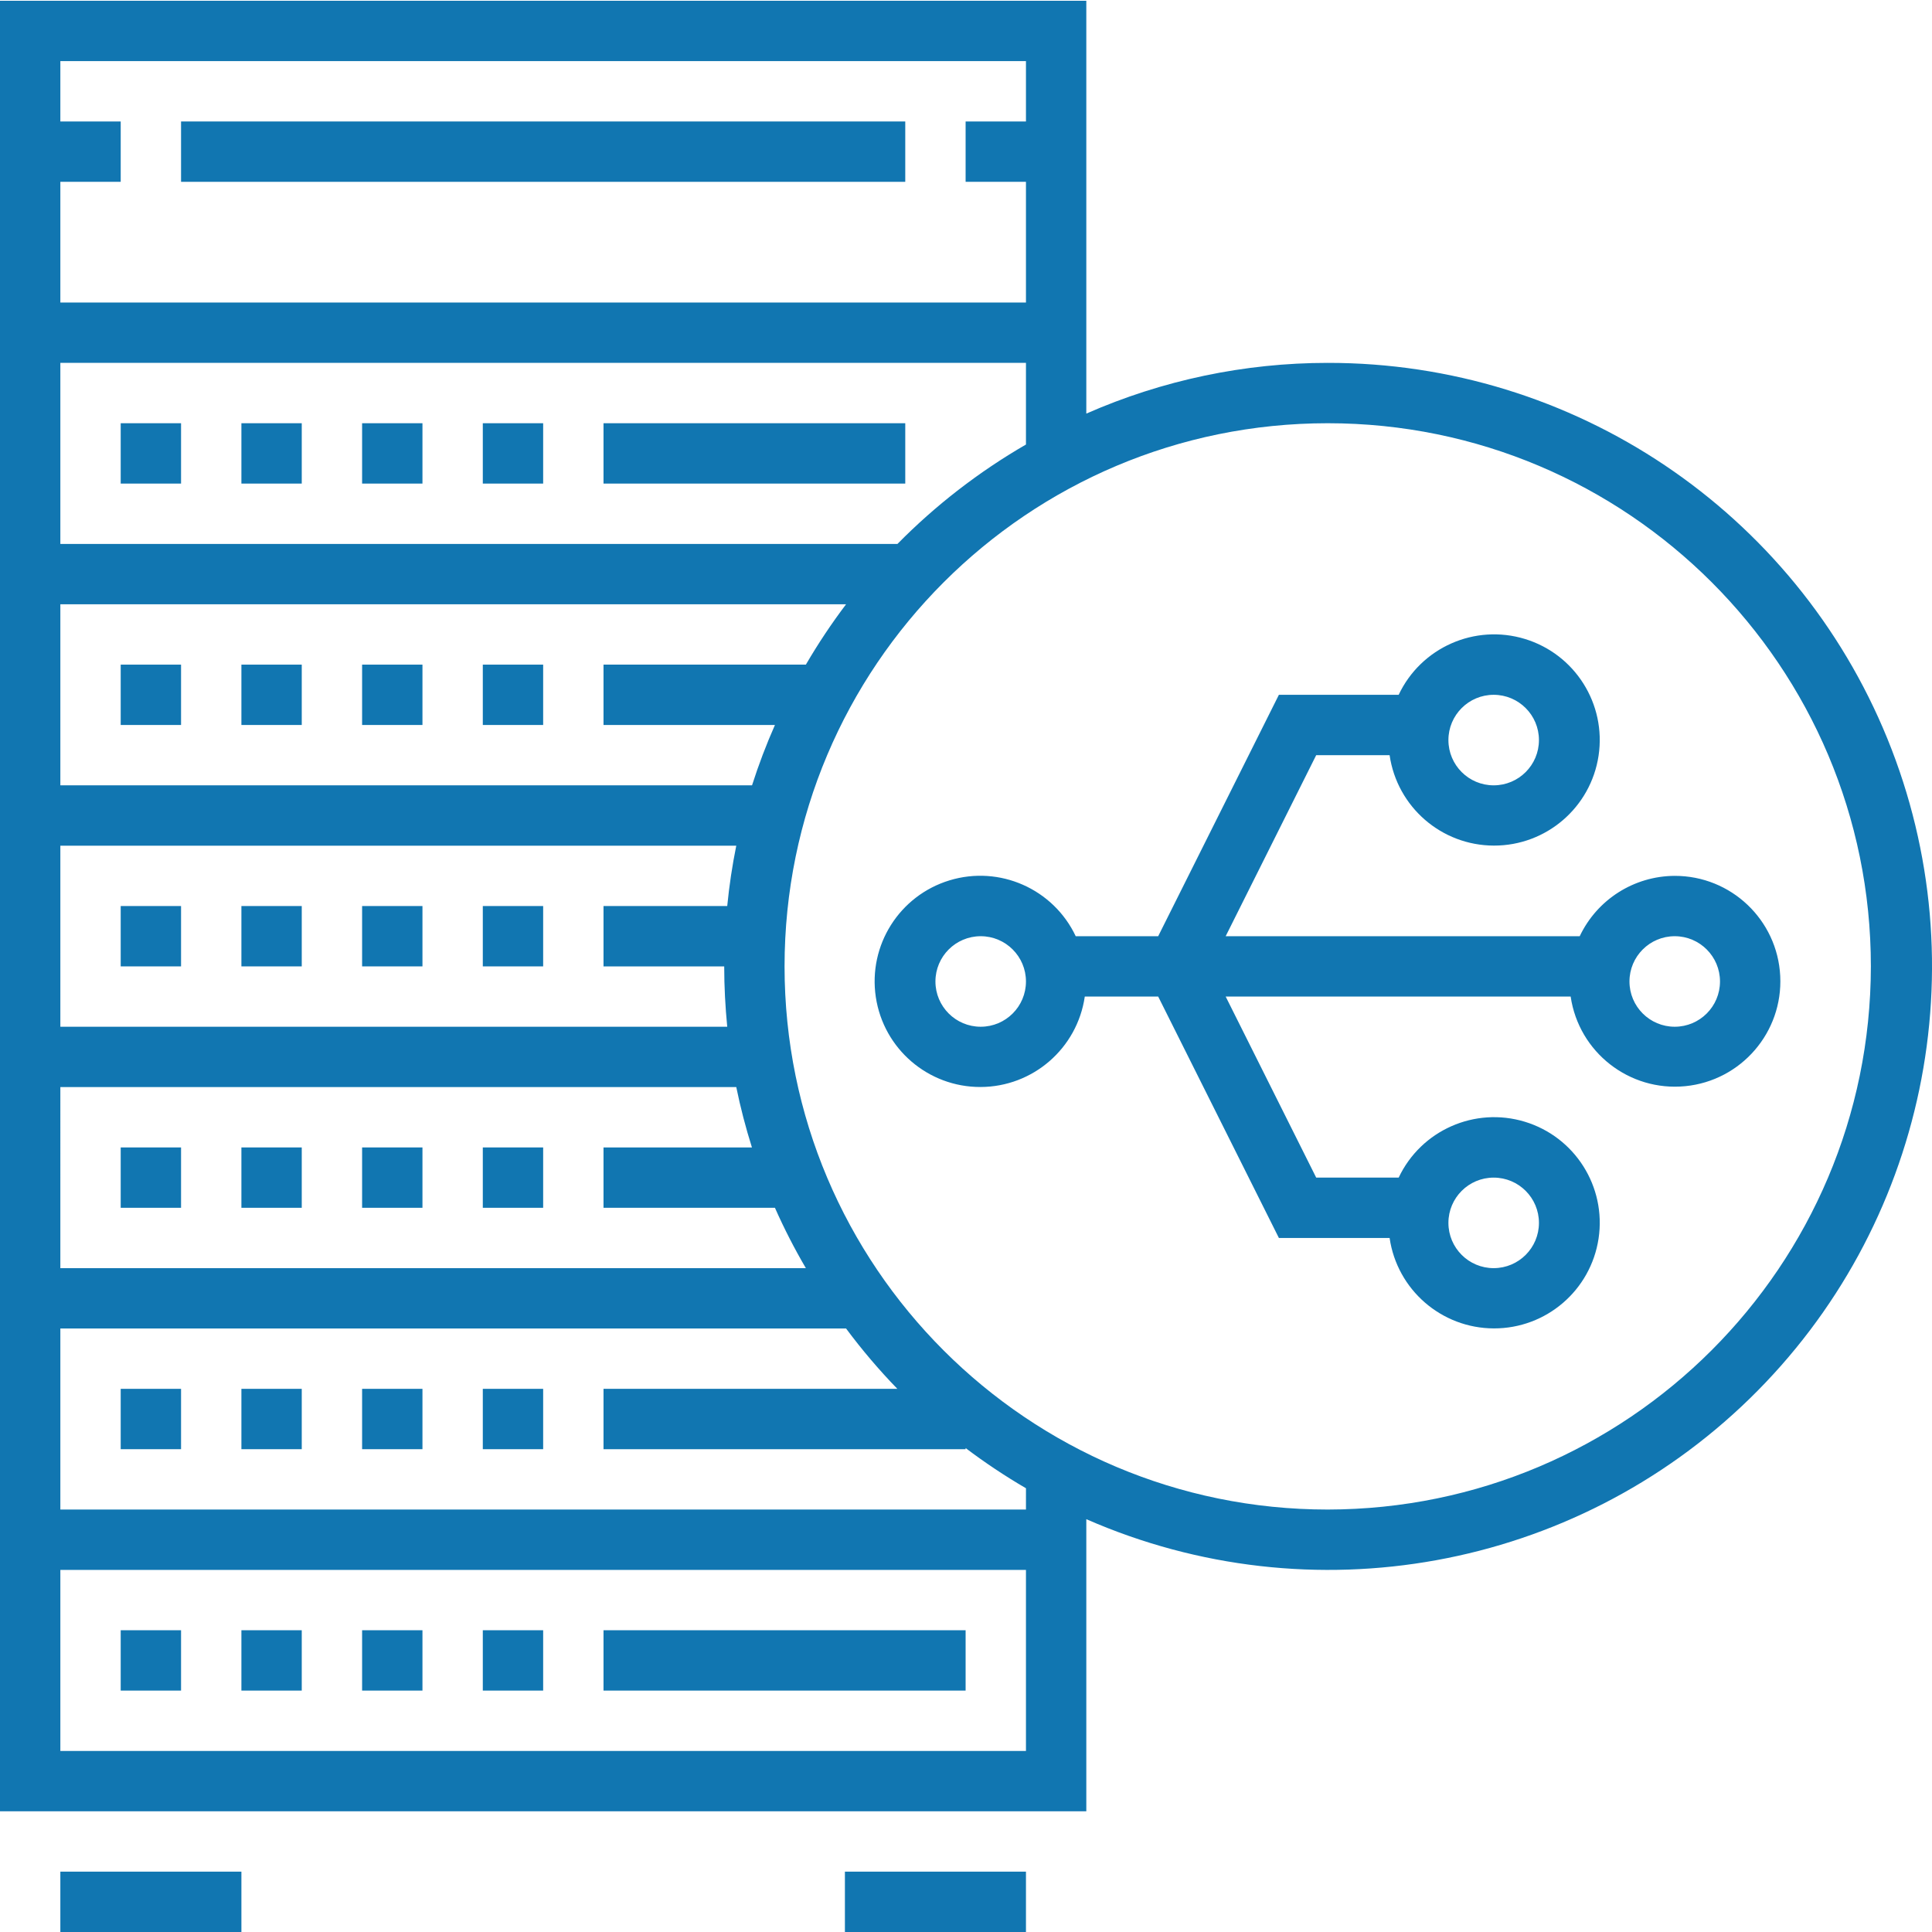<?xml version="1.0"?>
<svg xmlns="http://www.w3.org/2000/svg" height="512px" viewBox="0 0 512.206 512" width="512px"><g><path d="m64 432.102h16v16h-16zm0 0" data-original="#000000" class="active-path" data-old_color="#000000" fill="#1176B1"/><path d="m96 432.102h16v16h-16zm0 0" data-original="#000000" class="active-path" data-old_color="#000000" fill="#1176B1"/><path d="m128 432.102h16v16h-16zm0 0" data-original="#000000" class="active-path" data-old_color="#000000" fill="#1176B1"/><path d="m32 432.102h16v16h-16zm0 0" data-original="#000000" class="active-path" data-old_color="#000000" fill="#1176B1"/><path d="m64 368.102h16v16h-16zm0 0" data-original="#000000" class="active-path" data-old_color="#000000" fill="#1176B1"/><path d="m96 368.102h16v16h-16zm0 0" data-original="#000000" class="active-path" data-old_color="#000000" fill="#1176B1"/><path d="m128 368.102h16v16h-16zm0 0" data-original="#000000" class="active-path" data-old_color="#000000" fill="#1176B1"/><path d="m32 368.102h16v16h-16zm0 0" data-original="#000000" class="active-path" data-old_color="#000000" fill="#1176B1"/><path d="m64 304.102h16v16h-16zm0 0" data-original="#000000" class="active-path" data-old_color="#000000" fill="#1176B1"/><path d="m32 304.102h16v16h-16zm0 0" data-original="#000000" class="active-path" data-old_color="#000000" fill="#1176B1"/><path d="m96 304.102h16v16h-16zm0 0" data-original="#000000" class="active-path" data-old_color="#000000" fill="#1176B1"/><path d="m128 304.102h16v16h-16zm0 0" data-original="#000000" class="active-path" data-old_color="#000000" fill="#1176B1"/><path d="m64 240.102h16v16h-16zm0 0" data-original="#000000" class="active-path" data-old_color="#000000" fill="#1176B1"/><path d="m32 240.102h16v16h-16zm0 0" data-original="#000000" class="active-path" data-old_color="#000000" fill="#1176B1"/><path d="m96 240.102h16v16h-16zm0 0" data-original="#000000" class="active-path" data-old_color="#000000" fill="#1176B1"/><path d="m128 240.102h16v16h-16zm0 0" data-original="#000000" class="active-path" data-old_color="#000000" fill="#1176B1"/><path d="m64 112.102h16v16h-16zm0 0" data-original="#000000" class="active-path" data-old_color="#000000" fill="#1176B1"/><path d="m32 112.102h16v16h-16zm0 0" data-original="#000000" class="active-path" data-old_color="#000000" fill="#1176B1"/><path d="m96 112.102h16v16h-16zm0 0" data-original="#000000" class="active-path" data-old_color="#000000" fill="#1176B1"/><path d="m128 112.102h16v16h-16zm0 0" data-original="#000000" class="active-path" data-old_color="#000000" fill="#1176B1"/><path d="m64 176.102h16v16h-16zm0 0" data-original="#000000" class="active-path" data-old_color="#000000" fill="#1176B1"/><path d="m32 176.102h16v16h-16zm0 0" data-original="#000000" class="active-path" data-old_color="#000000" fill="#1176B1"/><path d="m96 176.102h16v16h-16zm0 0" data-original="#000000" class="active-path" data-old_color="#000000" fill="#1176B1"/><path d="m128 176.102h16v16h-16zm0 0" data-original="#000000" class="active-path" data-old_color="#000000" fill="#1176B1"/><path d="m352 96.102c-22.035 0-43.828 4.578-64 13.449v-109.449h-288v480h288v-77.445c59.656 26.137 129.203 13.5 175.855-31.949 46.652-45.449 61.102-114.645 36.531-174.961-24.574-60.32-83.254-99.727-148.387-99.645zm-336-48h16v-16h-16v-16h256v16h-16v16h16v32h-256zm0 48h256v21.648c-12.488 7.219-23.945 16.082-34.07 26.352h-221.93zm0 64h208.305c-3.867 5.117-7.426 10.461-10.656 16h-53.648v16h45.449c-2.309 5.223-4.336 10.562-6.074 16h-183.375zm0 64h179.199c-1.066 5.25-1.867 10.582-2.398 16h-32.801v16h32c0 5.402.289 10.738.801 16h-176.801zm0 64h179.199c1.105 5.402 2.492 10.742 4.152 16h-39.352v16h45.449c2.43 5.484 5.168 10.824 8.199 16h-197.648zm256 176h-256v-48h256zm0-64h-256v-48h208.305c4.18 5.625 8.723 10.973 13.598 16h-77.902v16h96v-.301c5.117 3.867 10.457 7.426 16 10.656zm80 0c-79.527 0-144-64.469-144-144 0-79.527 64.473-144 144-144s144 64.473 144 144c-.094 79.492-64.508 143.91-144 144zm0 0" data-original="#000000" class="active-path" data-old_color="#000000" fill="#1176B1"/><path d="m444 232.102c-10.777.043-20.574 6.266-25.191 16h-93.863l24-48h19.461c1.996 13.742 13.762 23.945 27.645 23.977 13.887.035 25.695-10.113 27.758-23.844 2.059-13.73-6.254-26.898-19.539-30.941-13.281-4.043-27.523 2.258-33.461 14.809h-31.754l-32 64h-21.863c-5.938-12.551-20.18-18.852-33.461-14.809-13.285 4.043-21.598 17.211-19.539 30.941 2.062 13.73 13.871 23.879 27.758 23.844 13.883-.031 25.648-10.234 27.645-23.977h19.461l32 64h29.352c1.996 13.742 13.762 23.945 27.645 23.977 13.887.035 25.695-10.113 27.758-23.844 2.059-13.73-6.254-26.898-19.539-30.941-13.281-4.043-27.523 2.258-33.461 14.809h-21.863l-24-48h91.461c2.168 14.758 15.535 25.211 30.379 23.758 14.84-1.457 25.926-14.312 25.18-29.207-.742-14.895-13.051-26.578-27.965-26.551zm-48-48c6.629 0 12 5.375 12 12 0 6.629-5.371 12-12 12s-12-5.371-12-12c0-6.625 5.371-12 12-12zm-136 88c-6.629 0-12-5.371-12-12 0-6.625 5.371-12 12-12s12 5.375 12 12c0 6.629-5.371 12-12 12zm136 40c6.629 0 12 5.375 12 12 0 6.629-5.371 12-12 12s-12-5.371-12-12c0-6.625 5.371-12 12-12zm48-40c-6.629 0-12-5.371-12-12 0-6.625 5.371-12 12-12s12 5.375 12 12c0 6.629-5.371 12-12 12zm0 0" data-original="#000000" class="active-path" data-old_color="#000000" fill="#1176B1"/><path d="m16 496.102h48v16h-48zm0 0" data-original="#000000" class="active-path" data-old_color="#000000" fill="#1176B1"/><path d="m224 496.102h48v16h-48zm0 0" data-original="#000000" class="active-path" data-old_color="#000000" fill="#1176B1"/><path d="m160 432.102h96v16h-96zm0 0" data-original="#000000" class="active-path" data-old_color="#000000" fill="#1176B1"/><path d="m160 112.102h80v16h-80zm0 0" data-original="#000000" class="active-path" data-old_color="#000000" fill="#1176B1"/><path d="m48 32.102h192v16h-192zm0 0" data-original="#000000" class="active-path" data-old_color="#000000" fill="#1176B1"/></g> </svg>
